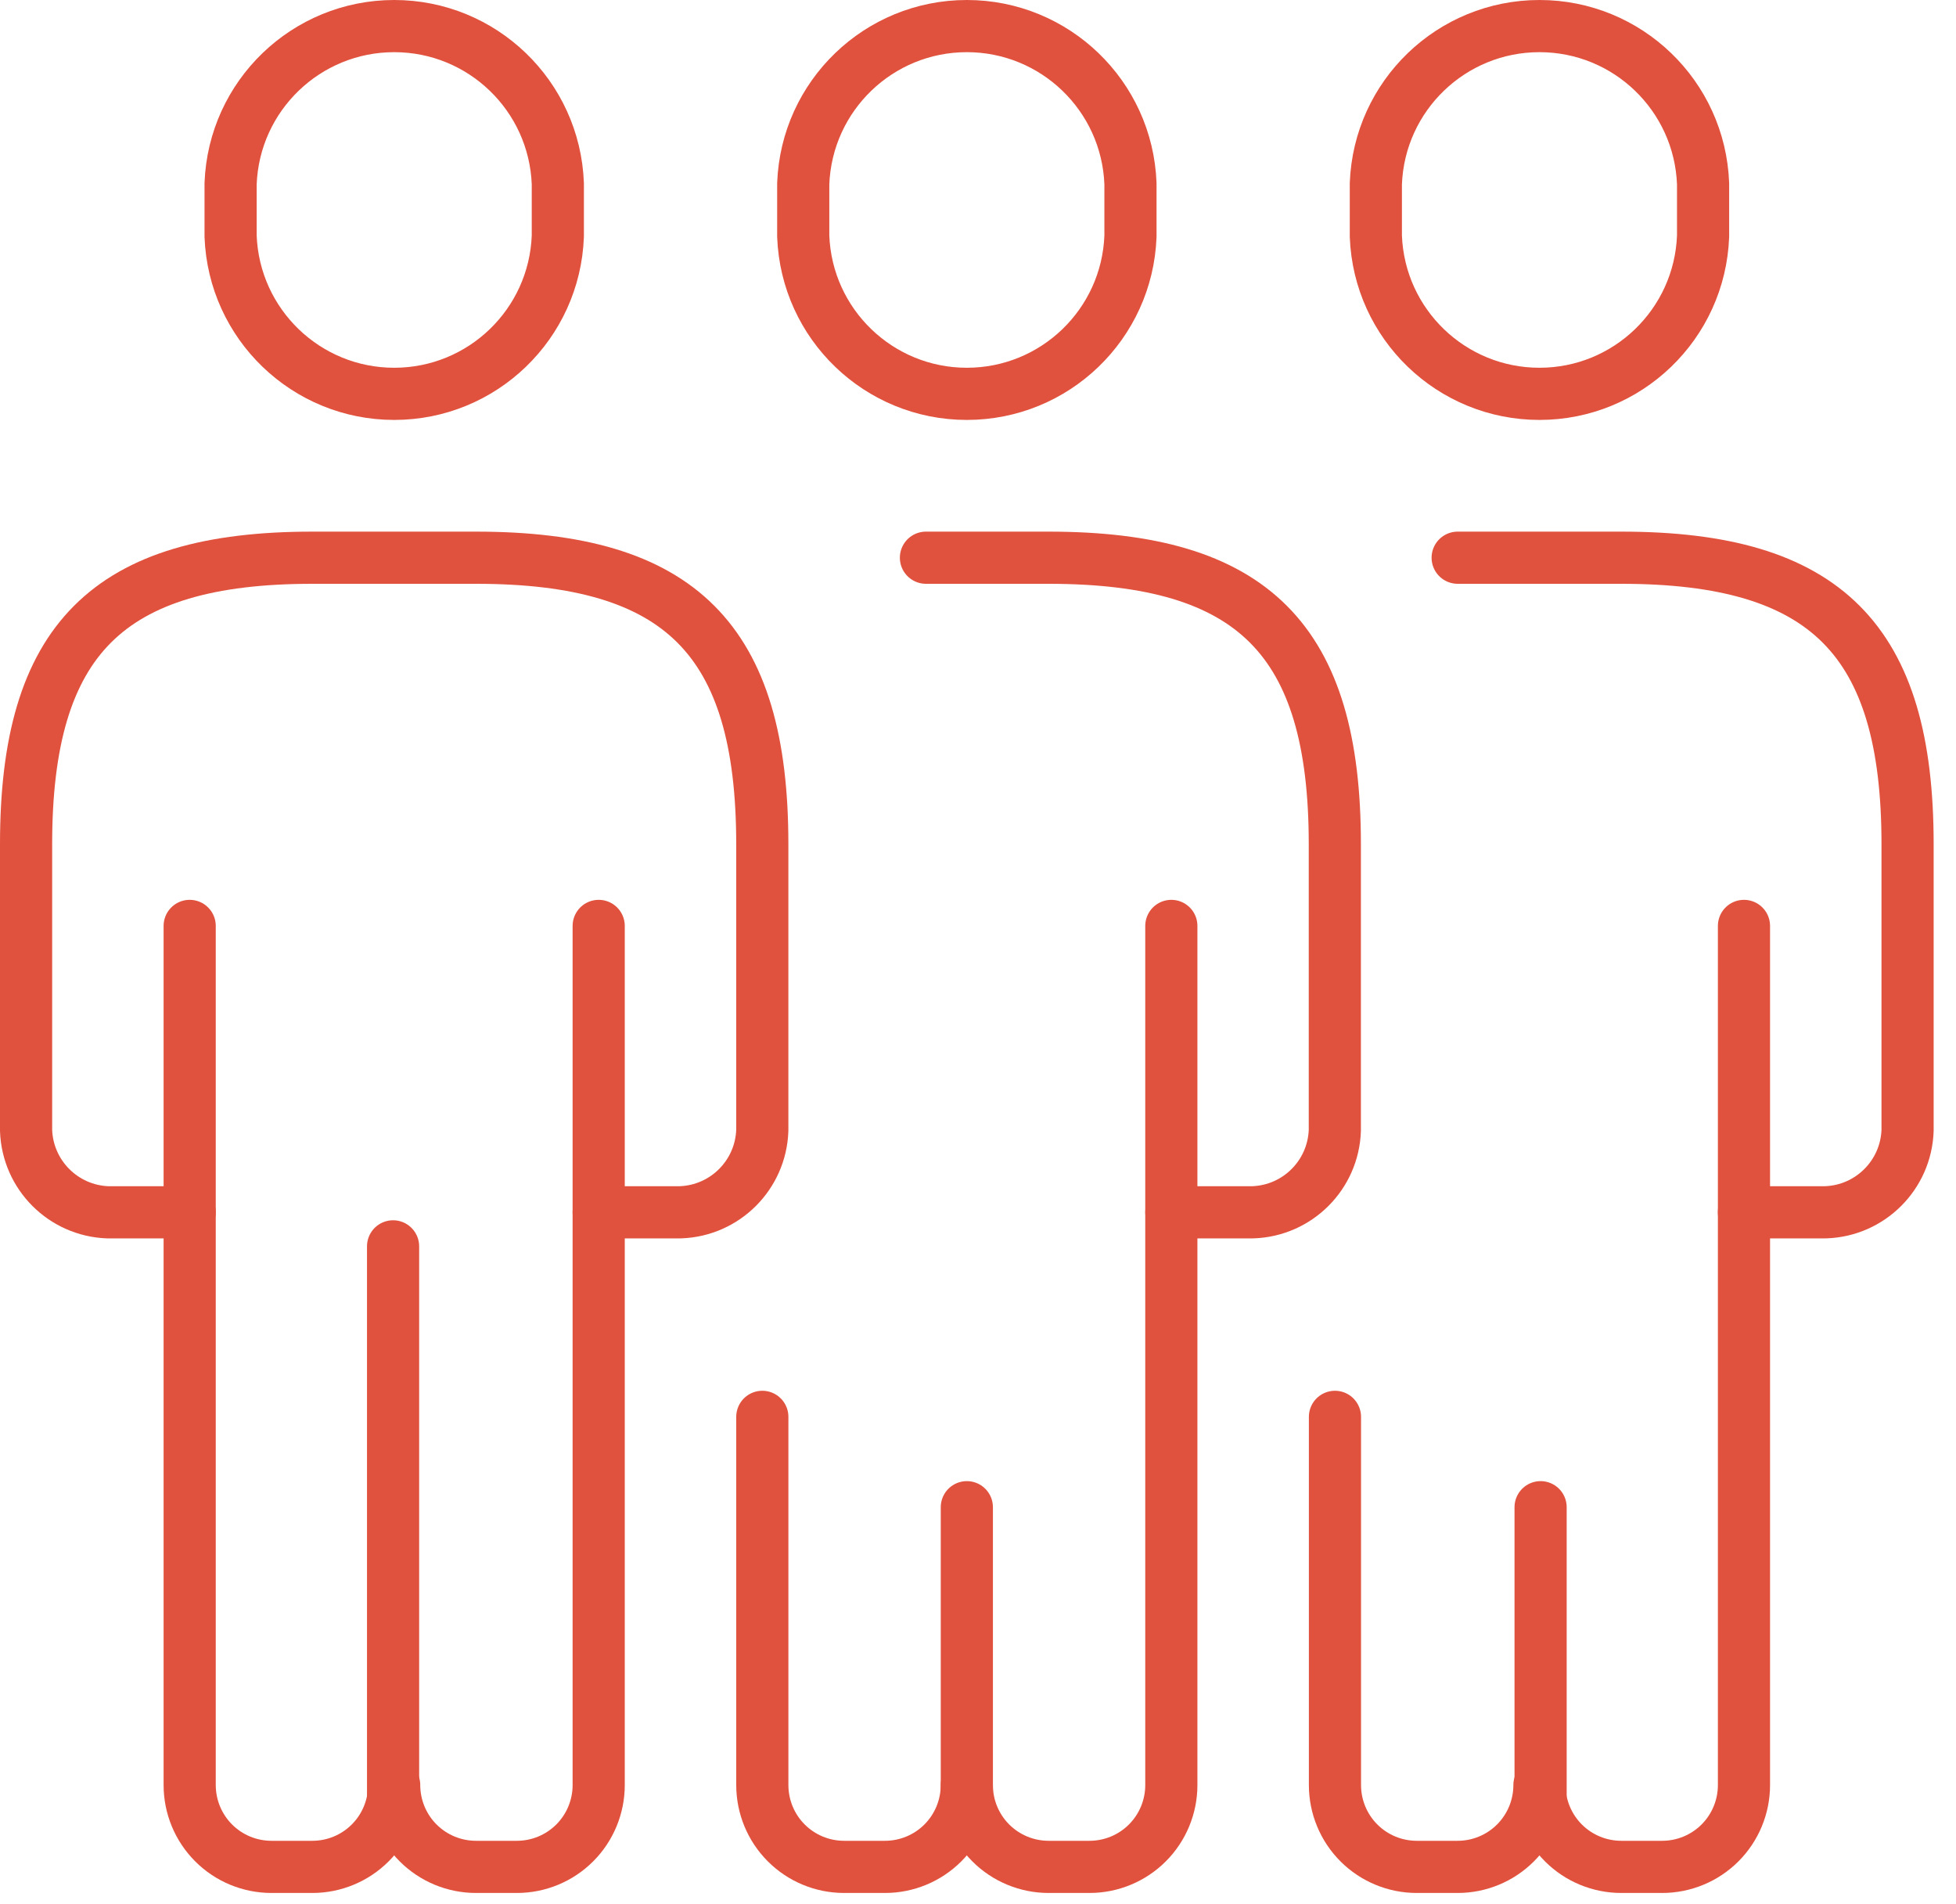 <?xml version="1.0" encoding="UTF-8"?>
<svg width="75px" height="73px" viewBox="0 0 75 73" version="1.1" xmlns="http://www.w3.org/2000/svg" xmlns:xlink="http://www.w3.org/1999/xlink">
    <title>video</title>
    <g id="Page-1" stroke="none" stroke-width="1" fill="none" fill-rule="evenodd" stroke-linecap="round" stroke-linejoin="round">
        <g id="videos_sales" transform="translate(1, 1)" stroke="#E1523E" stroke-width="2">
            <path d="M34.504,20.38 L39.204,20.38 C47.046,20.38 50.182,23.517 50.182,31.358 L50.182,42.336 C50.122,44.043 48.752,45.413 47.045,45.473 L43.914,45.473" id="Path_20815"></path>
            <line x1="36.072" y1="56.779" x2="36.072" y2="67.779" id="Line_1168"></line>
            <path d="M43.913,34.495 L43.913,67.43 C43.913,68.262 43.583,69.06 42.994,69.649 C42.406,70.237 41.608,70.567 40.776,70.567 L39.208,70.567 C38.376,70.567 37.578,70.237 36.99,69.649 C36.401,69.06 36.071,68.262 36.071,67.43 C36.071,68.262 35.741,69.06 35.152,69.649 C34.564,70.237 33.766,70.567 32.934,70.567 L31.366,70.567 C30.534,70.567 29.736,70.237 29.148,69.648 C28.56,69.06 28.23,68.262 28.23,67.43 L28.23,53.315" id="Path_20816"></path>
            <path d="M6.273,45.474 L3.136,45.474 C1.429,45.414 0.06,44.044 0,42.337 L0,31.358 C0,23.516 3.137,20.38 10.978,20.38 L17.251,20.38 C25.093,20.38 28.229,23.517 28.229,31.358 L28.229,42.336 C28.169,44.043 26.799,45.413 25.092,45.473 L21.955,45.473" id="Path_20817"></path>
            <line x1="14.072" y1="46.779" x2="14.072" y2="67.779" id="Line_1169"></line>
            <path d="M21.956,34.495 L21.956,67.43 C21.956,68.262 21.626,69.06 21.037,69.649 C20.449,70.237 19.651,70.567 18.819,70.567 L17.251,70.567 C16.419,70.567 15.621,70.237 15.033,69.649 C14.444,69.06 14.114,68.262 14.114,67.43 C14.114,68.262 13.784,69.06 13.195,69.649 C12.607,70.237 11.809,70.567 10.977,70.567 L9.409,70.567 C8.577,70.567 7.779,70.237 7.191,69.648 C6.603,69.06 6.273,68.262 6.273,67.43 L6.273,34.495" id="Path_20818"></path>
            <path d="M54.892,20.38 L61.165,20.38 C69.007,20.38 72.143,23.517 72.143,31.358 L72.143,42.336 C72.083,44.043 70.713,45.413 69.006,45.473 L65.869,45.473" id="Path_20819"></path>
            <line x1="58.072" y1="56.779" x2="58.072" y2="67.779" id="Line_1170"></line>
            <path d="M65.87,34.495 L65.87,67.43 C65.87,68.262 65.54,69.06 64.951,69.649 C64.363,70.237 63.565,70.567 62.733,70.567 L61.165,70.567 C60.333,70.567 59.535,70.237 58.947,69.649 C58.358,69.06 58.028,68.262 58.028,67.43 C58.028,68.262 57.698,69.06 57.109,69.649 C56.521,70.237 55.723,70.567 54.891,70.567 L53.323,70.567 C52.491,70.567 51.693,70.237 51.105,69.648 C50.517,69.06 50.187,68.262 50.187,67.43 L50.187,53.315" id="Path_20820"></path>
            <path d="M20.389,6.04 C20.261,2.668 17.49,0 14.116,0 C10.741,0 7.97,2.668 7.842,6.04 L7.842,8.057 C7.97,11.43 10.741,14.098 14.116,14.098 C17.49,14.098 20.261,11.43 20.389,8.057 L20.389,6.04 Z" id="Path_20821"></path>
            <path d="M42.346,6.04 C42.218,2.668 39.447,0 36.072,0 C32.698,0 29.927,2.668 29.799,6.04 L29.799,8.057 C29.927,11.43 32.698,14.098 36.072,14.098 C39.447,14.098 42.218,11.43 42.346,8.057 L42.346,6.04 Z" id="Path_20822"></path>
            <path d="M64.302,6.04 C64.174,2.668 61.403,0 58.029,0 C54.654,0 51.883,2.668 51.755,6.04 L51.755,8.057 C51.883,11.43 54.654,14.098 58.029,14.098 C61.403,14.098 64.174,11.43 64.302,8.057 L64.302,6.04 Z" id="Path_20823"></path>
        </g>
    </g>
</svg>
